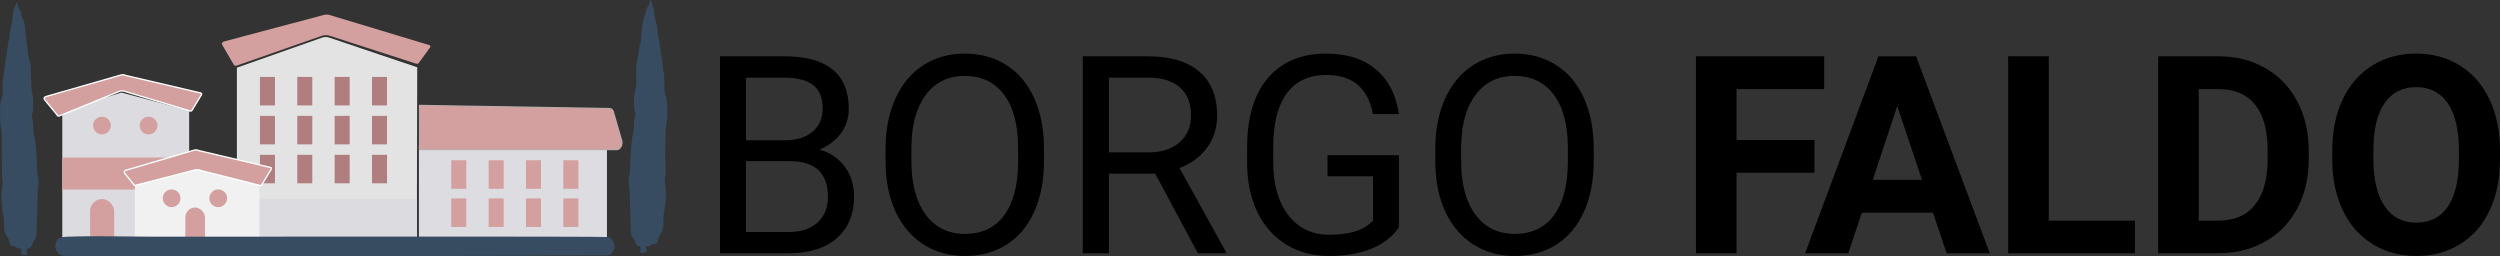 <svg xmlns:dc="http://purl.org/dc/elements/1.1/" xmlns:cc="http://creativecommons.org/ns#" xmlns:rdf="http://www.w3.org/1999/02/22-rdf-syntax-ns#" xmlns:svg="http://www.w3.org/2000/svg" xmlns="http://www.w3.org/2000/svg" xmlns:sodipodi="http://sodipodi.sourceforge.net/DTD/sodipodi-0.dtd" xmlns:inkscape="http://www.inkscape.org/namespaces/inkscape" width="400" height="41" viewBox="0 0 300 30.75" preserveAspectRatio="xMidYMid meet" id="svg276" sodipodi:docname="logo-BF-text2.svg" inkscape:version="1.0.2 (e86c870879, 2021-01-15, custom)"><rect x="0" y="0" width="300" height="30.75" fill="#333333" stroke="none"/><defs id="defs280"></defs><g id="g989" transform="matrix(0.356,0,0,0.356,-6.7556338e-7,-0.079)"><path d="m 218.985,0.691 c -0.07,0.21 -0.14,0.606 -0.14,0.885 0,0.28 -0.21,0.675 -0.443,0.885 -0.233,0.21 -0.512,0.838 -0.606,1.397 -0.093,0.536 -0.373,1.467 -0.629,2.026 -0.466,0.955 -0.745,2.865 -1.025,7.011 -0.07,0.955 -0.21,1.84 -0.326,1.98 -0.093,0.116 -0.256,1.025 -0.349,1.98 -0.07,0.955 -0.349,2.376 -0.582,3.144 -0.373,1.165 -0.443,2.05 -0.419,5.357 0.047,3.214 -0.023,4.216 -0.373,5.287 -0.466,1.537 -0.559,5.706 -0.163,6.801 0.326,0.815 0.326,1.91 0.023,2.492 -0.14,0.256 -0.256,1.421 -0.256,2.585 -0.023,1.258 -0.163,2.515 -0.373,3.075 -0.349,0.978 -0.792,6.172 -0.908,10.621 -0.023,1.351 -0.186,2.958 -0.349,3.564 -0.233,0.885 -0.233,1.467 -0.023,2.795 0.163,0.932 0.349,4.915 0.396,8.897 0.07,3.983 0.233,7.546 0.349,7.942 0.14,0.419 0.466,0.932 0.699,1.141 0.256,0.233 0.466,0.582 0.466,0.792 0,0.21 0.21,0.722 0.466,1.141 0.349,0.559 0.629,0.745 0.978,0.699 0.466,-0.07 0.512,0.023 0.443,1.002 -0.023,0.606 0.047,1.165 0.186,1.234 0.14,0.093 0.675,0.047 1.211,-0.093 0.699,-0.186 0.908,-0.349 0.815,-0.629 -0.07,-0.186 -0.21,-0.606 -0.28,-0.908 -0.116,-0.489 -0.07,-0.559 0.559,-0.559 0.373,0 0.955,-0.21 1.304,-0.489 0.349,-0.28 0.769,-0.419 1.048,-0.326 0.559,0.163 0.885,-0.256 1.188,-1.63 0.14,-0.629 0.512,-1.491 0.838,-1.91 0.699,-0.908 1.095,-2.818 0.908,-4.286 -0.093,-0.675 0.023,-1.957 0.349,-3.61 0.559,-2.888 0.675,-6.428 0.256,-8.664 -0.21,-1.141 -0.21,-1.77 0,-2.702 0.163,-0.792 0.21,-2.12 0.116,-3.773 -0.07,-1.397 -0.14,-2.795 -0.14,-3.121 0.023,-0.326 0.07,-2.632 0.093,-5.147 0.047,-2.515 0.14,-4.682 0.233,-4.821 0.07,-0.14 0.256,-1.351 0.373,-2.679 0.256,-2.748 0,-6.149 -0.606,-7.849 -0.28,-0.769 -0.373,-1.793 -0.349,-3.843 0.023,-1.537 -0.093,-3.168 -0.233,-3.61 -0.14,-0.443 -0.303,-1.654 -0.349,-2.679 -0.07,-1.025 -0.256,-2.446 -0.419,-3.144 -0.186,-0.699 -0.396,-2.12 -0.489,-3.144 -0.093,-1.025 -0.326,-2.329 -0.489,-2.911 -0.186,-0.582 -0.326,-1.584 -0.326,-2.236 0,-0.675 -0.21,-1.863 -0.443,-2.679 -0.233,-0.815 -0.512,-2.259 -0.582,-3.191 C 220.522,3.835 220.266,2.624 220.01,2.065 c -0.256,-0.559 -0.466,-1.188 -0.466,-1.374 0,-0.489 -0.373,-0.489 -0.559,0 z" id="path14157" style="fill:#374c61;fill-opacity:1;stroke:none;stroke-width:0.023"></path><path d="M 5.241,1.854 C 5.125,2.273 4.846,3.041 4.659,3.553 4.473,4.065 4.31,5.066 4.287,5.765 c 0,0.698 -0.21,1.955 -0.466,2.747 C 3.565,9.326 3.356,10.653 3.356,11.468 c 0,0.791 -0.14,1.816 -0.326,2.258 -0.186,0.442 -0.419,1.629 -0.489,2.654 -0.093,1.001 -0.256,2.211 -0.372,2.654 -0.14,0.442 -0.396,2.072 -0.582,3.608 -0.163,1.536 -0.419,3.422 -0.559,4.19 -0.116,0.768 -0.163,2.188 -0.093,3.143 0.116,1.443 0.047,2.048 -0.396,3.492 -0.489,1.536 -0.559,2.188 -0.535,5.238 0,2.165 0.116,3.887 0.326,4.539 0.233,0.791 0.303,3.026 0.279,8.846 -0.023,4.632 0.07,8.171 0.21,8.706 0.186,0.652 0.163,1.234 -0.047,2.095 -0.419,1.676 -0.349,6.401 0.14,8.52 0.233,0.954 0.419,2.886 0.442,4.306 0.047,2.584 0.326,3.585 1.164,4.283 0.186,0.163 0.396,0.722 0.489,1.257 0.21,1.35 0.722,2.095 1.304,1.909 0.279,-0.093 0.675,0.023 1.048,0.326 0.349,0.279 0.931,0.489 1.304,0.489 0.652,0 0.698,0.047 0.535,0.629 -0.303,1.164 -0.256,1.304 0.559,1.513 1.234,0.326 1.513,0.116 1.35,-1.094 -0.14,-1.001 -0.116,-1.048 0.419,-1.048 0.605,0 1.513,-1.117 1.513,-1.886 0,-0.21 0.21,-0.559 0.466,-0.791 0.256,-0.233 0.559,-0.791 0.698,-1.257 0.116,-0.466 0.279,-4.143 0.326,-8.171 0.07,-4.027 0.233,-7.938 0.372,-8.683 0.21,-1.048 0.186,-1.653 -0.047,-2.677 -0.163,-0.722 -0.303,-2.211 -0.326,-3.305 -0.023,-3.631 -0.535,-9.637 -0.908,-10.685 -0.21,-0.605 -0.349,-1.816 -0.349,-3.049 0,-1.187 -0.14,-2.444 -0.326,-3.003 -0.303,-0.838 -0.303,-1.071 0.023,-2.025 0.419,-1.257 0.326,-6.006 -0.163,-7.193 -0.186,-0.466 -0.303,-2.281 -0.349,-5.238 -0.047,-3.748 -0.14,-4.702 -0.466,-5.47 C 9.757,20.034 9.478,18.731 9.362,17.637 9.245,16.542 9.059,14.983 8.943,14.145 8.85,13.307 8.64,11.491 8.5,10.118 8.337,8.349 8.128,7.348 7.802,6.812 7.546,6.37 7.267,5.532 7.174,4.927 7.08,4.321 6.824,3.646 6.615,3.437 6.382,3.204 6.126,2.599 6.033,2.064 5.847,0.923 5.544,0.853 5.241,1.854 Z" id="path14159" style="fill:#374c61;fill-opacity:1;stroke:none;stroke-width:0.023"></path><rect style="fill:#dddce1;fill-opacity:1;stroke:none;stroke-width:0.086;stop-color:#000000" id="rect14161" width="63.386" height="31.734" x="141.205" y="49.131"></rect><path id="path14163" style="fill:#d3a09f;fill-opacity:1;stroke:#bdaaa8;stroke-width:0.453;stroke-miterlimit:4;stroke-dasharray:none;stroke-opacity:1;stop-color:#000000" d="m 141.432,35.769 63.949,1.052 c 0.428,0.166 0.857,-0.034 1.285,0.888 l 2.961,10.239 c 0.192,1.364 -0.804,2.654 -1.55,2.668 h -66.646 z" sodipodi:nodetypes="ccccccc"></path><g id="g14185" transform="matrix(0.307,0,0,0.307,-24.444,-287.728)" style="fill:#d39f9f;fill-opacity:1"><g id="g14173" transform="translate(210.17,90.997)" style="fill:#d39f9f;fill-opacity:1"><rect style="fill:#d39f9f;fill-opacity:1;stroke-width:0.283;stop-color:#000000" id="rect14165" width="16.492" height="31.293" x="364.944" y="1022.942"></rect><rect style="fill:#d39f9f;fill-opacity:1;stroke-width:0.283;stop-color:#000000" id="rect14167" width="16.492" height="31.293" x="405.963" y="1022.942"></rect><rect style="fill:#d39f9f;fill-opacity:1;stroke-width:0.283;stop-color:#000000" id="rect14169" width="16.492" height="31.293" x="446.982" y="1022.942"></rect><rect style="fill:#d39f9f;fill-opacity:1;stroke-width:0.283;stop-color:#000000" id="rect14171" width="16.492" height="31.293" x="488.001" y="1022.942"></rect></g><g id="g14183" transform="translate(210.17,132.862)" style="fill:#d39f9f;fill-opacity:1"><rect style="fill:#d39f9f;fill-opacity:1;stroke-width:0.283;stop-color:#000000" id="rect14175" width="16.492" height="31.293" x="364.944" y="1022.942"></rect><rect style="fill:#d39f9f;fill-opacity:1;stroke-width:0.283;stop-color:#000000" id="rect14177" width="16.492" height="31.293" x="405.963" y="1022.942"></rect><rect style="fill:#d39f9f;fill-opacity:1;stroke-width:0.283;stop-color:#000000" id="rect14179" width="16.492" height="31.293" x="446.982" y="1022.942"></rect><rect style="fill:#d39f9f;fill-opacity:1;stroke-width:0.283;stop-color:#000000" id="rect14181" width="16.492" height="31.293" x="488.001" y="1022.942"></rect></g></g><path id="path14187" style="fill:#e3e3e3;fill-opacity:1;stroke:none;stroke-width:0.46;stroke-miterlimit:4;stroke-dasharray:none;stroke-opacity:1;stop-color:#000000" d="M 79.849,23.031 108.519,12.921 c 0.79,-0.258 1.574,-0.312 2.444,-0.017 l 29.672,9.998 -0.128,58.539 H 79.849 Z" sodipodi:nodetypes="ccccccc"></path><g id="g14219" style="fill:#b17e80;fill-opacity:1" transform="matrix(0.307,0,0,0.307,-61.993,-51.725)"><g id="g14197" transform="translate(122.391,-769.27)" style="fill:#b17e80;fill-opacity:1"><rect style="fill:#b17e80;fill-opacity:1;stroke-width:0.283;stop-color:#000000" id="rect14189" width="16.492" height="31.293" x="364.944" y="1022.942"></rect><rect style="fill:#b17e80;fill-opacity:1;stroke-width:0.283;stop-color:#000000" id="rect14191" width="16.492" height="31.293" x="405.963" y="1022.942"></rect><rect style="fill:#b17e80;fill-opacity:1;stroke-width:0.283;stop-color:#000000" id="rect14193" width="16.492" height="31.293" x="446.982" y="1022.942"></rect><rect style="fill:#b17e80;fill-opacity:1;stroke-width:0.283;stop-color:#000000" id="rect14195" width="16.492" height="31.293" x="488.001" y="1022.942"></rect></g><g id="g14207" transform="translate(122.391,-726.52)" style="fill:#b17e80;fill-opacity:1"><rect style="fill:#b17e80;fill-opacity:1;stroke-width:0.283;stop-color:#000000" id="rect14199" width="16.492" height="31.293" x="364.944" y="1022.942"></rect><rect style="fill:#b17e80;fill-opacity:1;stroke-width:0.283;stop-color:#000000" id="rect14201" width="16.492" height="31.293" x="405.963" y="1022.942"></rect><rect style="fill:#b17e80;fill-opacity:1;stroke-width:0.283;stop-color:#000000" id="rect14203" width="16.492" height="31.293" x="446.982" y="1022.942"></rect><rect style="fill:#b17e80;fill-opacity:1;stroke-width:0.283;stop-color:#000000" id="rect14205" width="16.492" height="31.293" x="488.001" y="1022.942"></rect></g><g id="g14217" transform="translate(122.391,-683.77)" style="fill:#b17e80;fill-opacity:1"><rect style="fill:#b17e80;fill-opacity:1;stroke-width:0.283;stop-color:#000000" id="rect14209" width="16.492" height="31.293" x="364.944" y="1022.942"></rect><rect style="fill:#b17e80;fill-opacity:1;stroke-width:0.283;stop-color:#000000" id="rect14211" width="16.492" height="31.293" x="405.963" y="1022.942"></rect><rect style="fill:#b17e80;fill-opacity:1;stroke-width:0.283;stop-color:#000000" id="rect14213" width="16.492" height="31.293" x="446.982" y="1022.942"></rect><rect style="fill:#b17e80;fill-opacity:1;stroke-width:0.283;stop-color:#000000" id="rect14215" width="16.492" height="31.293" x="488.001" y="1022.942"></rect></g></g><rect style="fill:#dcdbe0;fill-opacity:1;stroke:none;stroke-width:0.459;stroke-miterlimit:4;stroke-dasharray:none;stroke-opacity:1;stop-color:#000000" id="rect14221" width="60.723" height="14.108" x="79.848" y="67.335"></rect><path style="fill:#d3a09f;fill-opacity:1;stroke:none;stroke-width:0.23px;stroke-linecap:butt;stroke-linejoin:miter;stroke-opacity:1" d="M 75.868,14.104 109.027,5.292 c 1.061,-0.282 1.829,-0.169 2.546,0.131 l 33.094,9.987 c 0.454,0.133 0.564,0.406 0.261,0.849 l -3.786,5.222 c -0.2,0.246 -0.604,0.35 -1.305,0.065 l -28.264,-9.138 c -1.214,-0.482 -2.304,-0.396 -3.068,-0.131 L 79.784,22.329 c -0.576,0.186 -0.884,-0.095 -1.11,-0.522 l -3.721,-6.397 c -0.363,-0.631 -0.075,-1.071 0.914,-1.305 z" id="path14223" sodipodi:nodetypes="ccccccccccccc"></path><path id="path14225" style="fill:#dcdbe0;fill-opacity:1;stroke:none;stroke-width:0.46;stroke-miterlimit:4;stroke-dasharray:none;stroke-opacity:1;stop-color:#000000" d="m 20.994,37.527 19.946,-6.115 22.82,6.115 V 81.725 H 20.994 Z" sodipodi:nodetypes="cccccc"></path><rect style="fill:#d3a09f;fill-opacity:1;stroke:none;stroke-width:0.46;stroke-miterlimit:4;stroke-dasharray:none;stroke-opacity:1;stop-color:#000000" id="rect14227" width="42.585" height="10.774" x="20.994" y="53.335"></rect><path id="path14229" style="fill:#f1f1f1;fill-opacity:1;stroke:none;stroke-width:0.46;stroke-miterlimit:4;stroke-dasharray:none;stroke-opacity:1;stop-color:#000000" d="m 45.454,61.654 20.409,-4.387 c 0.394,-0.076 0.771,-0.06 1.135,0.021 l 20.459,4.367 V 81.943 H 45.454 Z" sodipodi:nodetypes="ccccccc"></path><rect style="fill:#d3a09f;fill-opacity:1;stroke-width:0.117;stop-color:#000000" id="rect14231" width="8.115" height="16.768" x="30.368" y="67.313" ry="4.057"></rect><g id="g14237" transform="matrix(0.307,0,0,0.307,-24.444,-287.728)" style="fill:#d3a09f;fill-opacity:1"><circle style="fill:#d3a09f;fill-opacity:1;stroke-width:0.283;stop-color:#000000" id="circle14233" cx="191.564" cy="1075.801" r="9.726"></circle><circle style="fill:#d3a09f;fill-opacity:1;stroke-width:0.283;stop-color:#000000" id="circle14235" cx="242.732" cy="1075.801" r="9.726"></circle></g><path style="fill:#d3a09f;fill-opacity:1;stroke:#ffffff;stroke-width:0.46;stroke-linecap:butt;stroke-linejoin:miter;stroke-miterlimit:4;stroke-dasharray:none;stroke-opacity:1" d="m 15.623,32.732 24.97,-7.177 c 0.748,-0.22 1.289,-0.132 1.794,0.102 l 25.288,5.911 c 0.32,0.104 0.397,0.317 0.184,0.663 l -3.178,5.245 c -0.141,0.192 -0.426,0.274 -0.92,0.051 L 42.387,31.114 c -0.855,-0.376 -1.624,-0.31 -2.162,-0.102 l -20.24,8.291 c -0.406,0.146 -0.623,-0.074 -0.782,-0.408 l -4.224,-5.144 c -0.256,-0.493 -0.053,-0.837 0.644,-1.02 z" id="path14239" sodipodi:nodetypes="ccccccccccccc"></path><g id="g14245" transform="matrix(0.307,0,0,0.307,-0.963,-263.208)" style="fill:#d3a09f;fill-opacity:1"><circle style="fill:#d3a09f;fill-opacity:1;stroke-width:0.283;stop-color:#000000" id="circle14241" cx="191.564" cy="1075.801" r="9.726"></circle><circle style="fill:#d3a09f;fill-opacity:1;stroke-width:0.283;stop-color:#000000" id="circle14243" cx="242.732" cy="1075.801" r="9.726"></circle></g><rect style="fill:#d3a09f;fill-opacity:1;stroke-width:0.095;stop-color:#000000" id="rect14247" width="6.625" height="13.689" x="62.474" y="70.172" ry="3.312"></rect><path d="m 25.855,79.916 c -5.858,0.138 -6.042,0.184 -6.941,1.914 -0.853,1.66 0.231,3.99 2.122,4.566 0.623,0.184 25.344,0.231 92.061,0.138 50.158,-0.069 91.392,-0.161 91.646,-0.231 0.254,-0.069 0.6,-0.138 0.738,-0.138 0.53,-0.046 1.683,-1.891 1.683,-2.698 0,-1.453 -0.876,-2.906 -2.029,-3.344 -0.323,-0.115 -31.548,-0.184 -76.102,-0.161 -41.58,0.046 -77.532,0.046 -79.954,0.023 -13.376,-0.161 -18.495,-0.184 -23.223,-0.069 z" id="path14249" style="fill:#374c61;fill-opacity:1;stroke:none;stroke-width:0.023"></path><path style="fill:#d3a09f;fill-opacity:1;stroke:#ffffff;stroke-width:0.46;stroke-linecap:butt;stroke-linejoin:miter;stroke-miterlimit:4;stroke-dasharray:none;stroke-opacity:1" d="m 42.63,57.555 22.64,-6.667 c 0.748,-0.22 1.289,-0.132 1.794,0.102 l 24.123,5.692 c 0.32,0.104 0.397,0.317 0.184,0.663 l -3.178,5.245 c -0.141,0.192 -0.426,0.274 -0.92,0.051 l -19.627,-4.957 c -0.855,-0.376 -1.624,-0.31 -2.162,-0.102 l -19.731,5.088 c -0.406,0.146 -0.623,-0.074 -0.782,-0.408 l -2.986,-3.688 c -0.256,-0.493 -0.053,-0.837 0.644,-1.02 z" id="path14251" sodipodi:nodetypes="ccccccccccccc"></path></g><g aria-label="BORGO FALDO" id="text881" style="font-size:33.244px;line-height:1.25;font-family:sans-serif;stroke-width:1.039"><path d="M 86.4,30.389 V 6.755 h 7.727 q 3.847,0 5.779,1.591 1.948,1.591 1.948,4.707 0,1.656 -0.941,2.938 -0.941,1.266 -2.565,1.964 1.915,0.536 3.019,2.045 1.12,1.493 1.12,3.571 0,3.182 -2.061,5 -2.061,1.818 -5.827,1.818 z m 3.117,-11.054 v 8.506 h 5.146 q 2.175,0 3.425,-1.12 1.266,-1.136 1.266,-3.117 0,-4.269 -4.642,-4.269 z m 0,-2.5 h 4.707 q 2.045,0 3.263,-1.023 1.234,-1.023 1.234,-2.776 0,-1.948 -1.136,-2.824 -1.136,-0.893 -3.457,-0.893 h -4.61 z" style="font-style:normal;font-variant:normal;font-weight:normal;font-stretch:normal;font-family:Roboto;-inkscape-font-specification:Roboto;stroke-width:1.039" id="path935"></path><path d="m 125.276,19.335 q 0,3.474 -1.169,6.071 -1.169,2.581 -3.311,3.944 -2.143,1.364 -5,1.364 -2.792,0 -4.951,-1.364 -2.159,-1.38 -3.36,-3.912 -1.185,-2.548 -1.217,-5.892 v -1.704 q 0,-3.409 1.185,-6.022 1.185,-2.613 3.344,-3.993 2.175,-1.396 4.967,-1.396 2.841,0 5,1.38 2.175,1.364 3.344,3.977 1.169,2.597 1.169,6.055 z m -3.1,-1.526 q 0,-4.204 -1.688,-6.444 -1.688,-2.256 -4.724,-2.256 -2.954,0 -4.659,2.256 -1.688,2.24 -1.737,6.233 v 1.737 q 0,4.074 1.704,6.412 1.721,2.321 4.724,2.321 3.019,0 4.675,-2.191 1.656,-2.208 1.704,-6.314 z" style="font-style:normal;font-variant:normal;font-weight:normal;font-stretch:normal;font-family:Roboto;-inkscape-font-specification:Roboto;stroke-width:1.039" id="path937"></path><path d="m 138.619,20.829 h -5.551 v 9.561 H 129.935 V 6.755 h 7.824 q 3.993,0 6.136,1.818 2.159,1.818 2.159,5.292 0,2.208 -1.201,3.847 -1.185,1.639 -3.311,2.451 l 5.551,10.032 v 0.195 h -3.344 z m -5.551,-2.548 h 4.789 q 2.321,0 3.685,-1.201 1.38,-1.201 1.38,-3.214 0,-2.191 -1.315,-3.36 -1.299,-1.169 -3.766,-1.185 h -4.772 z" style="font-style:normal;font-variant:normal;font-weight:normal;font-stretch:normal;font-family:Roboto;-inkscape-font-specification:Roboto;stroke-width:1.039" id="path939"></path><path d="m 167.87,27.289 q -1.201,1.721 -3.36,2.581 -2.143,0.844 -5,0.844 -2.889,0 -5.129,-1.347 -2.24,-1.364 -3.474,-3.863 -1.217,-2.5 -1.25,-5.795 v -2.061 q 0,-5.34 2.484,-8.278 2.5,-2.938 7.012,-2.938 3.701,0 5.957,1.899 2.256,1.883 2.759,5.357 h -3.117 q -0.877,-4.691 -5.584,-4.691 -3.133,0 -4.756,2.208 -1.607,2.191 -1.623,6.363 v 1.932 q 0,3.977 1.818,6.331 1.818,2.337 4.918,2.337 1.753,0 3.068,-0.39 1.315,-0.39 2.175,-1.315 v -5.308 h -5.47 v -2.532 h 8.571 z" style="font-style:normal;font-variant:normal;font-weight:normal;font-stretch:normal;font-family:Roboto;-inkscape-font-specification:Roboto;stroke-width:1.039" id="path941"></path><path d="m 191.244,19.335 q 0,3.474 -1.169,6.071 -1.169,2.581 -3.311,3.944 -2.143,1.364 -5,1.364 -2.792,0 -4.951,-1.364 -2.159,-1.38 -3.36,-3.912 -1.185,-2.548 -1.217,-5.892 v -1.704 q 0,-3.409 1.185,-6.022 1.185,-2.613 3.344,-3.993 2.175,-1.396 4.967,-1.396 2.841,0 5,1.38 2.175,1.364 3.344,3.977 1.169,2.597 1.169,6.055 z m -3.1,-1.526 q 0,-4.204 -1.688,-6.444 -1.688,-2.256 -4.724,-2.256 -2.954,0 -4.659,2.256 -1.688,2.24 -1.737,6.233 v 1.737 q 0,4.074 1.704,6.412 1.721,2.321 4.724,2.321 3.019,0 4.675,-2.191 1.656,-2.208 1.704,-6.314 z" style="font-style:normal;font-variant:normal;font-weight:normal;font-stretch:normal;font-family:Roboto;-inkscape-font-specification:Roboto;stroke-width:1.039" id="path943"></path><path d="m 217.735,20.731 h -9.35 v 9.658 h -4.87 V 6.755 h 15.388 v 3.944 h -10.518 v 6.103 h 9.35 z" style="font-weight:bold;stroke-width:1.039" id="path945"></path><path d="m 231.955,25.52 h -8.538 l -1.623,4.87 h -5.178 l 8.798,-23.634 h 4.513 l 8.847,23.634 H 233.594 Z m -7.223,-3.944 h 5.909 l -2.97,-8.847 z" style="font-weight:bold;stroke-width:1.039" id="path947"></path><path d="m 245.849,26.477 h 10.34 v 3.912 H 240.98 V 6.755 h 4.87 z" style="font-weight:bold;stroke-width:1.039" id="path949"></path><path d="M 258.981,30.389 V 6.755 h 7.272 q 3.117,0 5.568,1.412 2.467,1.396 3.847,3.993 1.38,2.581 1.38,5.876 v 1.088 q 0,3.295 -1.364,5.86 -1.347,2.565 -3.815,3.977 -2.467,1.412 -5.568,1.428 z m 4.87,-19.69 v 15.778 h 2.354 q 2.857,0 4.366,-1.867 1.51,-1.867 1.542,-5.34 v -1.25 q 0,-3.604 -1.493,-5.454 -1.493,-1.867 -4.366,-1.867 z" style="font-weight:bold;stroke-width:1.039" id="path951"></path><path d="m 300,19.108 q 0,3.49 -1.234,6.12 -1.234,2.63 -3.539,4.058 -2.289,1.428 -5.259,1.428 -2.938,0 -5.243,-1.412 -2.305,-1.412 -3.571,-4.026 -1.266,-2.63 -1.282,-6.038 v -1.169 q 0,-3.49 1.25,-6.136 1.266,-2.662 3.555,-4.074 2.305,-1.428 5.259,-1.428 2.954,0 5.243,1.428 2.305,1.412 3.555,4.074 1.266,2.646 1.266,6.12 z m -4.935,-1.071 q 0,-3.717 -1.331,-5.649 -1.331,-1.932 -3.798,-1.932 -2.451,0 -3.782,1.915 -1.331,1.899 -1.347,5.584 v 1.152 q 0,3.62 1.331,5.616 1.331,1.997 3.831,1.997 2.451,0 3.766,-1.915 1.315,-1.932 1.331,-5.616 z" style="font-weight:bold;stroke-width:1.039" id="path953"></path></g></svg>